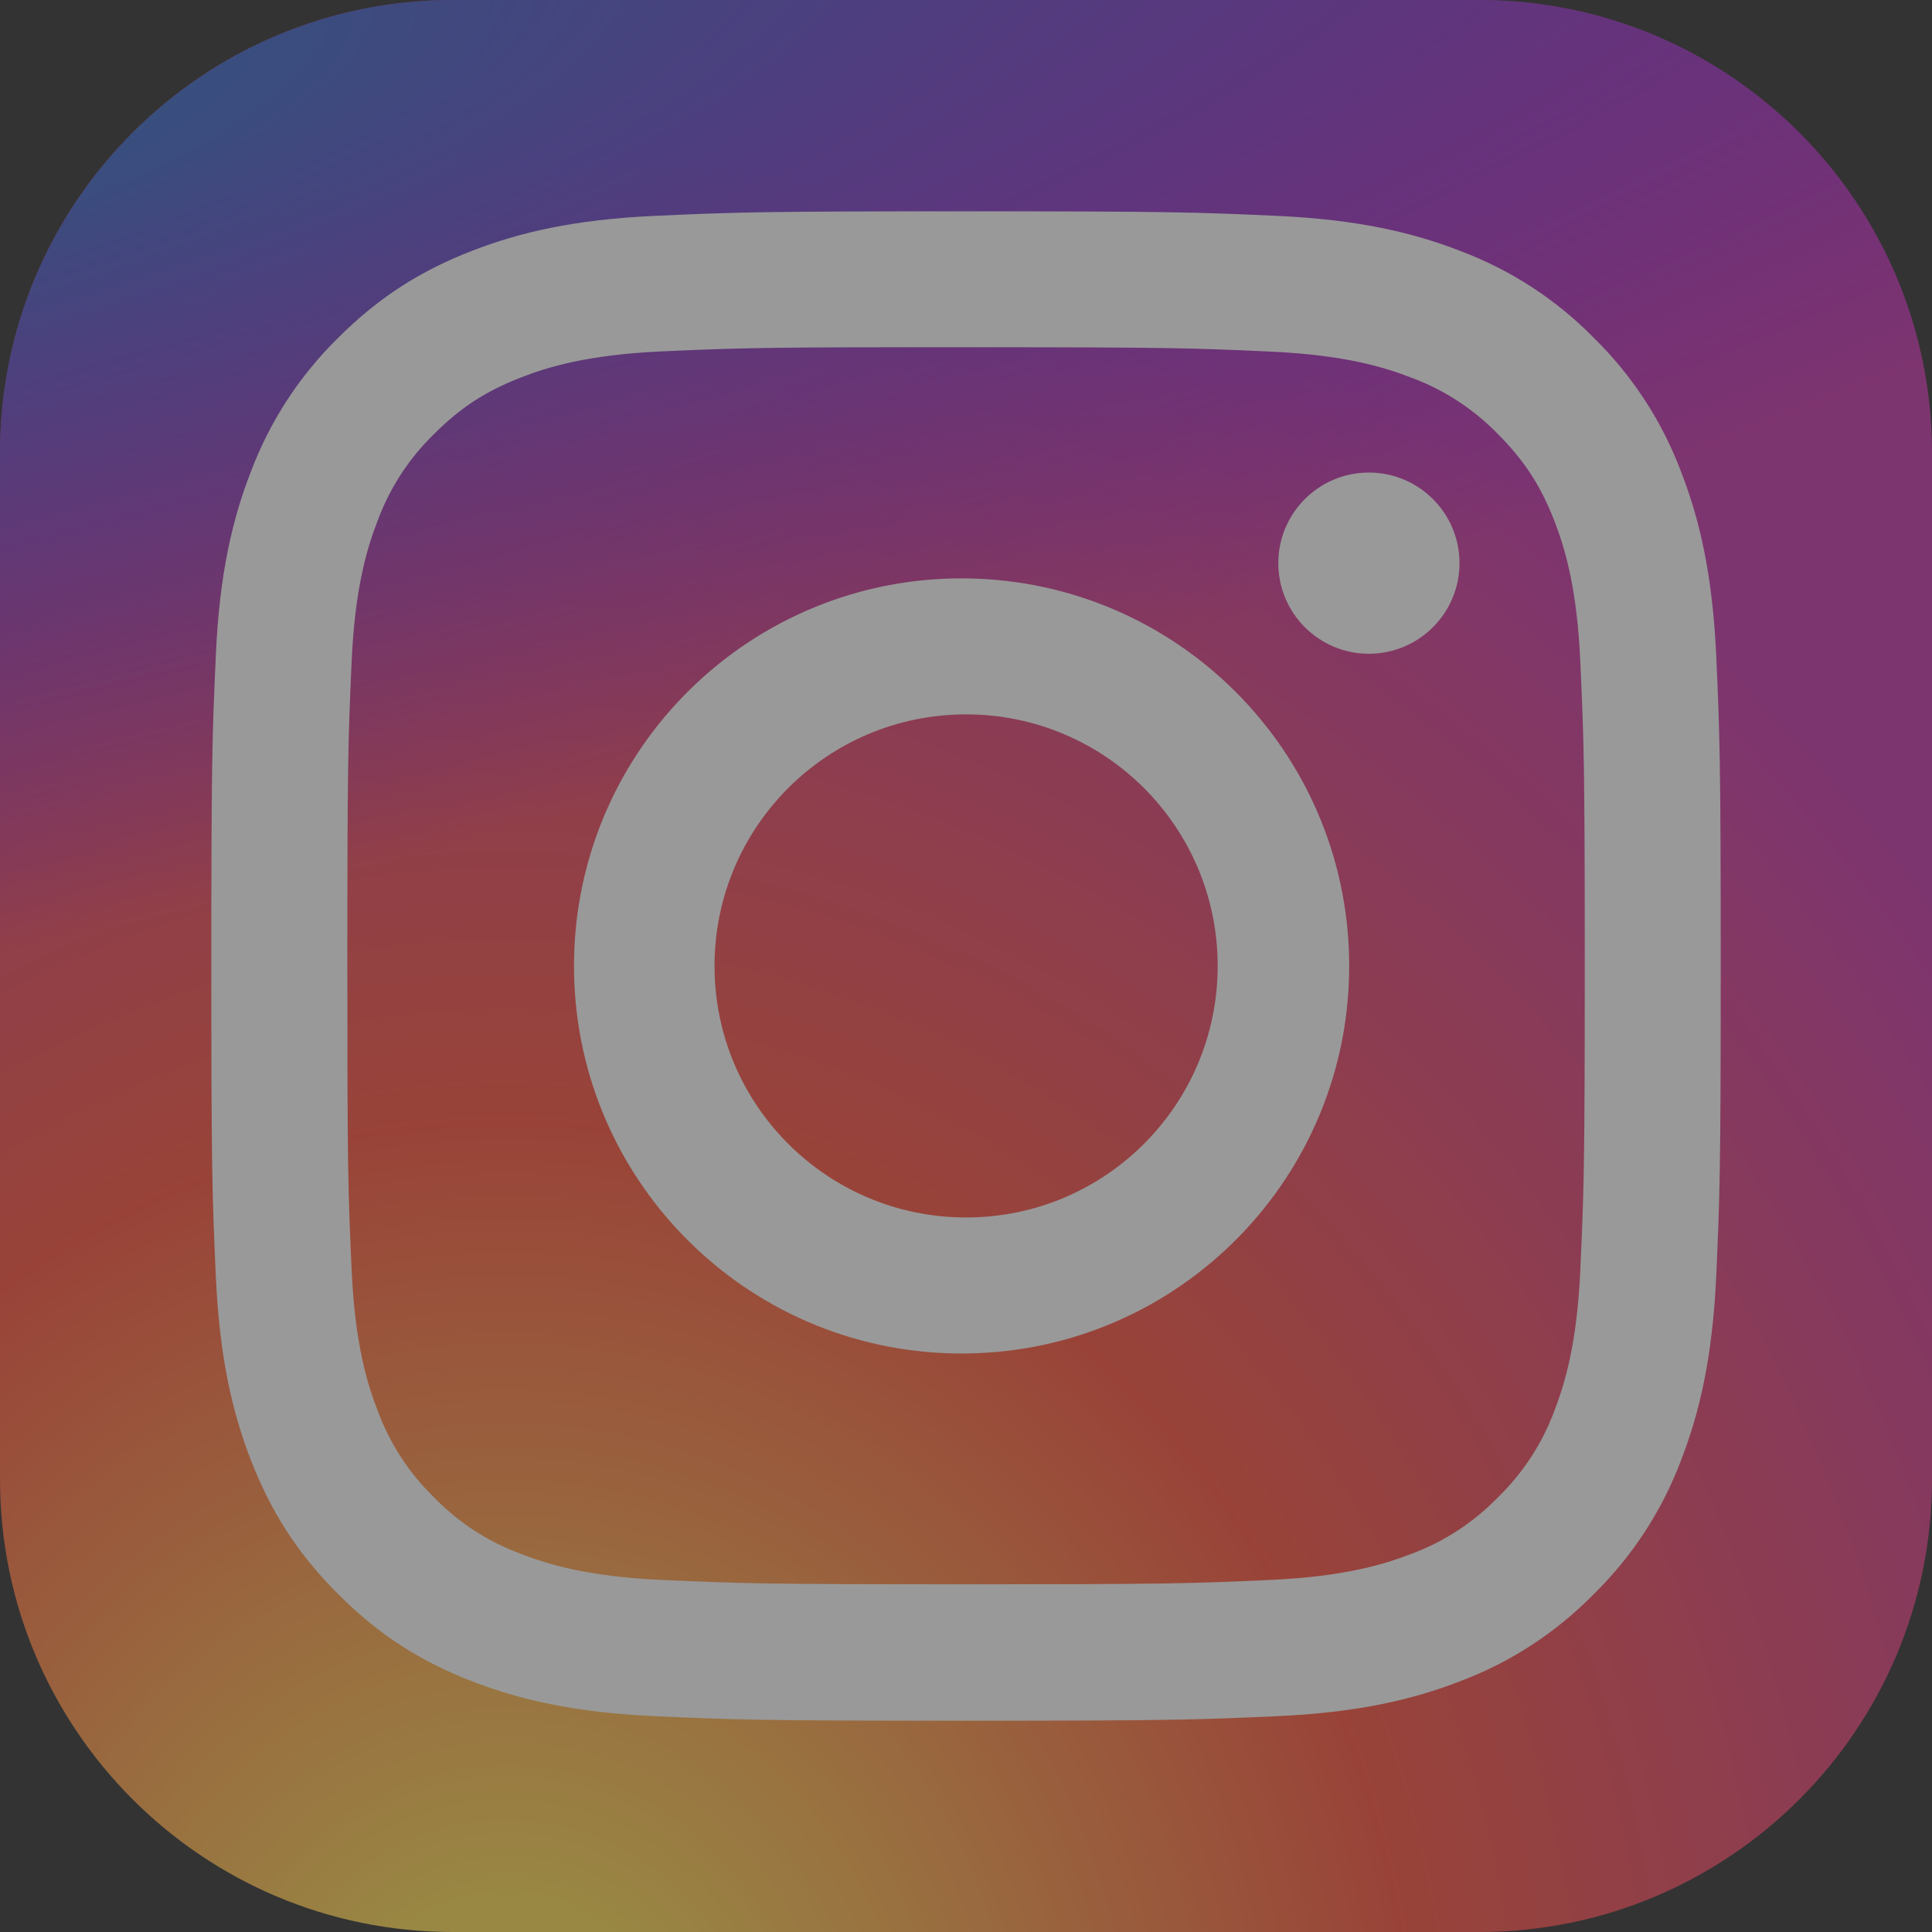 <?xml version="1.0" encoding="UTF-8"?>
<svg xmlns="http://www.w3.org/2000/svg" xmlns:xlink="http://www.w3.org/1999/xlink" version="1.1" id="Layer_1" x="0px" y="0px" width="37px" height="37px" viewBox="0 0 37 37" xml:space="preserve">
<rect x="0" y="0" width="37" height="37" fill="#333333" stroke="none"/>
<g opacity="0.5">
	<defs>
		<rect id="SVGID_1_" opacity="0.5" width="37" height="37"></rect>
	</defs>
	<clipPath id="SVGID_2_">
		<use xlink:href="#SVGID_1_" overflow="visible"></use>
	</clipPath>
	<g clip-path="url(#SVGID_2_)">
		
			<radialGradient id="SVGID_3_" cx="-3.281" cy="22.584" r="1.001" gradientTransform="matrix(0 -36.67 -34.106 0 780.092 -80.468)" gradientUnits="userSpaceOnUse">
			<stop offset="0" style="stop-color:#FFDD55"></stop>
			<stop offset="0.1" style="stop-color:#FFDD55"></stop>
			<stop offset="0.5" style="stop-color:#FF543E"></stop>
			<stop offset="1" style="stop-color:#C837AB"></stop>
		</radialGradient>
		<path fill="url(#SVGID_3_)" d="M28.328,0H8.672C3.883,0,0,3.883,0,8.672l0,0v19.656C0,33.117,3.883,37,8.672,37l0,0h19.656    C33.117,37,37,33.117,37,28.328l0,0V8.672C37,3.883,33.117,0,28.328,0L28.328,0z"></path>
		
			<radialGradient id="SVGID_4_" cx="32.989" cy="34.068" r="1" gradientTransform="matrix(3.217 16.073 66.252 -13.261 -2369.532 -75.742)" gradientUnits="userSpaceOnUse">
			<stop offset="0" style="stop-color:#3771C8"></stop>
			<stop offset="0.128" style="stop-color:#3771C8"></stop>
			<stop offset="1" style="stop-color:#6600FF;stop-opacity:0"></stop>
		</radialGradient>
		<path fill="url(#SVGID_4_)" d="M28.328,0H8.672C3.883,0,0,3.883,0,8.672l0,0v19.656C0,33.117,3.883,37,8.672,37l0,0h19.656    C33.117,37,37,33.117,37,28.328l0,0V8.672C37,3.883,33.117,0,28.328,0L28.328,0z"></path>
		<path fill="#FFFFFF" d="M18.501,4.047c-3.925,0-4.418,0.017-5.96,0.087c-1.538,0.07-2.588,0.314-3.507,0.672    c-0.95,0.369-1.757,0.863-2.56,1.666c-0.736,0.722-1.305,1.595-1.669,2.56c-0.358,0.92-0.602,1.97-0.671,3.508    c-0.07,1.542-0.087,2.035-0.087,5.96s0.017,4.417,0.087,5.958c0.071,1.539,0.315,2.59,0.672,3.508    c0.37,0.95,0.863,1.757,1.667,2.56c0.803,0.806,1.609,1.301,2.559,1.67c0.92,0.356,1.97,0.6,3.508,0.671    c1.542,0.069,2.035,0.087,5.96,0.087s4.416-0.018,5.958-0.087c1.539-0.07,2.59-0.314,3.51-0.671    c0.964-0.363,1.837-0.934,2.558-1.67c0.736-0.722,1.305-1.596,1.668-2.56c0.356-0.919,0.601-1.97,0.673-3.508    c0.069-1.541,0.087-2.032,0.087-5.958c0-3.925-0.018-4.418-0.087-5.96c-0.072-1.538-0.316-2.588-0.673-3.507    c-0.363-0.964-0.932-1.838-1.668-2.56c-0.721-0.736-1.595-1.305-2.56-1.667c-0.92-0.358-1.972-0.601-3.51-0.672    c-1.542-0.07-2.033-0.087-5.96-0.087H18.501z M17.205,6.65H18.5c3.859,0,4.316,0.014,5.84,0.084c1.41,0.064,2.176,0.3,2.684,0.497    c0.628,0.231,1.195,0.601,1.662,1.081c0.506,0.506,0.818,0.988,1.082,1.663c0.196,0.508,0.433,1.273,0.496,2.682    c0.07,1.524,0.086,1.982,0.086,5.839c0,3.857-0.016,4.314-0.086,5.838c-0.063,1.41-0.3,2.174-0.496,2.684    c-0.232,0.627-0.602,1.193-1.082,1.659c-0.466,0.48-1.033,0.851-1.66,1.082c-0.51,0.198-1.275,0.433-2.685,0.498    c-1.524,0.069-1.981,0.084-5.84,0.084c-3.86,0-4.317-0.015-5.84-0.084c-1.41-0.065-2.175-0.3-2.685-0.499    c-0.628-0.23-1.196-0.6-1.662-1.08c-0.48-0.466-0.849-1.034-1.081-1.662c-0.198-0.509-0.434-1.273-0.498-2.683    c-0.07-1.522-0.083-1.981-0.083-5.84c0-3.86,0.014-4.316,0.083-5.84c0.064-1.409,0.3-2.173,0.498-2.683    c0.232-0.627,0.602-1.195,1.082-1.66c0.506-0.506,0.988-0.819,1.662-1.081c0.51-0.2,1.275-0.434,2.684-0.499    C13.994,6.67,14.511,6.652,17.205,6.65v0.002V6.65z M26.216,9.05c-0.958,0-1.735,0.777-1.735,1.735    c0,0.958,0.777,1.735,1.735,1.735s1.735-0.777,1.735-1.735C27.951,9.827,27.174,9.05,26.216,9.05z M18.501,11.077    c-4.099-0.047-7.46,3.238-7.508,7.337c-0.047,4.099,3.238,7.46,7.338,7.507c0.057,0.001,0.115,0.001,0.172,0    c4.1-0.048,7.384-3.41,7.335-7.509C25.791,14.38,22.533,11.123,18.501,11.077z M18.501,13.681c2.661,0,4.818,2.156,4.819,4.817    c0,2.661-2.156,4.818-4.817,4.818c0,0-0.001,0-0.002,0c-2.661,0-4.817-2.157-4.817-4.818    C13.685,15.838,15.841,13.682,18.501,13.681z"></path>
	</g>
</g>
</svg>
